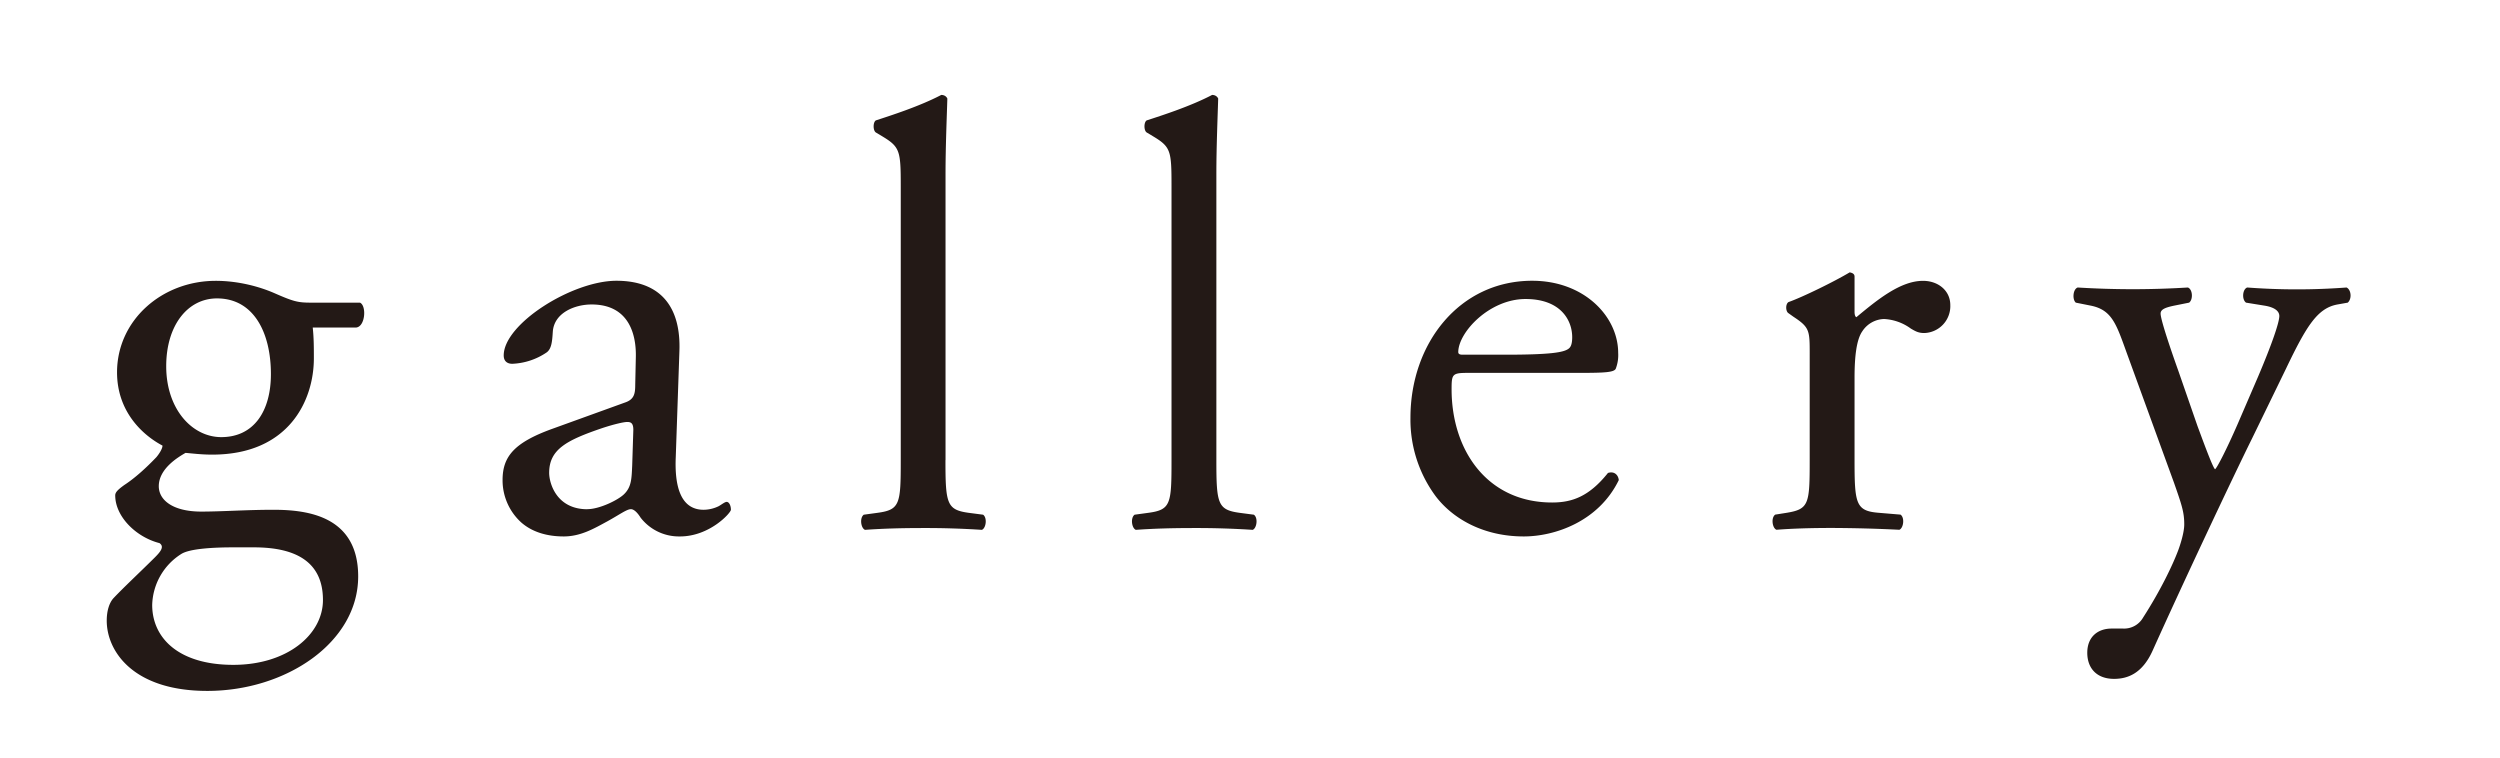 <svg width="33" height="10" viewBox="0 0 33 10" xmlns="http://www.w3.org/2000/svg"><path d="M3.576 4.938c0-.543-.224-.999-.712-.999-.384 0-.67.352-.67.895 0 .568.343.936.727.936.431 0 .655-.344.655-.832zM3.08 7.225c-.256 0-.575.016-.688.088a.821.821 0 0 0-.383.672c0 .432.343.791 1.071.791.712 0 1.183-.4 1.183-.856 0-.487-.335-.695-.91-.695H3.08zm1.672-3.23c.088.04.071.312-.048.328h-.576c.015.136.015.271.015.407 0 .552-.327 1.271-1.342 1.271-.144 0-.256-.015-.352-.023-.097.056-.353.208-.353.44 0 .183.185.335.561.335.272 0 .6-.024.951-.024.447 0 1.12.08 1.12.88 0 .871-.952 1.511-1.992 1.511-.983 0-1.327-.528-1.327-.927 0-.128.032-.233.088-.296.137-.145.36-.353.544-.536.072-.072.136-.144.064-.192-.312-.08-.584-.352-.584-.63 0-.04.033-.074.12-.137.136-.088.288-.225.424-.368.04-.048.08-.113.08-.152-.272-.144-.6-.456-.6-.967 0-.688.592-1.208 1.303-1.208.304 0 .584.08.768.16.256.112.312.128.487.128h.65zm3.001 2.726c.16 0 .407-.12.487-.2.097-.096.097-.207.105-.375l.015-.472c0-.088-.032-.104-.08-.104s-.183.032-.328.08c-.47.16-.703.28-.703.592 0 .135.096.48.504.48zm.495-1.407c.12-.04.137-.112.137-.232l.008-.368c.007-.296-.088-.695-.584-.695-.224 0-.495.111-.512.36-.008.127-.016.224-.08.272a.868.868 0 0 1-.455.151c-.072 0-.113-.04-.113-.11 0-.417.904-.986 1.488-.986.575 0 .855.336.831.936L8.92 6.034c-.016.368.056.695.368.695a.46.46 0 0 0 .2-.048c.04-.023.08-.056.104-.056.032 0 .056.048.056.104 0 .04-.28.352-.672.352a.64.64 0 0 1-.52-.248c-.03-.048-.08-.112-.128-.112-.055 0-.15.072-.31.16-.177.096-.353.2-.577.2-.232 0-.423-.064-.56-.184a.751.751 0 0 1-.247-.56c0-.31.151-.495.663-.679l.951-.344zm4.232.76c0 .576.018.655.305.695l.192.025c.056.04.04.176-.016.2a11.49 11.49 0 0 0-.776-.024c-.287 0-.527.007-.767.024-.056-.024-.072-.16-.016-.2l.183-.025c.296-.04.305-.119.305-.695V2.46c0-.472-.01-.52-.248-.663l-.08-.048c-.04-.025-.04-.137 0-.16.199-.065.575-.185.863-.336.033 0 .065.015.08.048-.007.24-.024.639-.024.991v3.782zm3.576 0c0 .576.017.655.305.695l.19.025c.057.04.04.176-.015.2a11.49 11.49 0 0 0-.776-.024c-.287 0-.527.007-.767.024-.056-.024-.072-.16-.016-.2l.183-.025c.296-.04.304-.119.304-.695V2.46c0-.472-.008-.52-.247-.663l-.08-.048c-.04-.025-.04-.137 0-.16.2-.065.575-.185.863-.336.033 0 .065.015.08.048-.007.24-.024.639-.024.991v3.782zm3.817-1.392c.592 0 .768-.03.832-.079.023-.017.048-.049.048-.152 0-.224-.152-.504-.616-.504-.472 0-.88.431-.888.695 0 .017 0 .04.057.04h.567zm-.496.24c-.207 0-.216.016-.216.216 0 .808.472 1.495 1.327 1.495.265 0 .489-.08.737-.39.08-.026.135.022.143.094-.264.544-.84.744-1.255.744-.52 0-.927-.224-1.16-.528a1.699 1.699 0 0 1-.335-1.039c0-.983.648-1.808 1.607-1.808.687 0 1.135.473 1.135.953a.502.502 0 0 1-.032.208c-.023.047-.136.055-.472.055h-1.48zm4.511-.247c0-.313 0-.353-.216-.495l-.07-.05c-.033-.03-.033-.119.007-.143.183-.064.607-.272.807-.392.04.008.064.023.064.056v.463c0 .04.008.065.024.073.28-.233.583-.48.88-.48.2 0 .36.129.36.32a.355.355 0 0 1-.344.369c-.08 0-.12-.026-.176-.058a.656.656 0 0 0-.353-.127.353.353 0 0 0-.287.16c-.08.112-.104.343-.104.615v1.087c0 .577.016.672.32.696l.287.024c.057.04.04.176-.015.2a19.502 19.502 0 0 0-.888-.024c-.287 0-.527.008-.735.024-.056-.024-.073-.16-.016-.2l.151-.024c.296-.048.304-.119.304-.696V4.674zm3.664 3.942c0-.216.145-.32.32-.32h.153a.288.288 0 0 0 .263-.144c.232-.36.392-.696.464-.888.024-.064.08-.232.08-.343 0-.16-.032-.256-.136-.552l-.623-1.711c-.136-.376-.193-.567-.472-.624l-.2-.04c-.048-.04-.04-.176.024-.2a11.805 11.805 0 0 0 1.455 0c.064.024.071.16.016.2l-.2.04c-.112.024-.176.048-.176.104 0 .096.184.616.232.75l.256.738c.048.127.2.55.231.567.025-.016.153-.264.296-.592l.272-.631c.177-.416.28-.712.28-.8 0-.056-.048-.112-.192-.136l-.247-.04c-.057-.04-.049-.176.015-.2a8.762 8.762 0 0 0 1.312 0c.063.032.071.152.015.2l-.135.024c-.264.048-.408.28-.68.848l-.447.919c-.265.536-.92 1.927-1.312 2.799-.135.303-.328.376-.51.376-.234 0-.354-.145-.354-.344" fill="#231916" fill-rule="evenodd"/></svg>